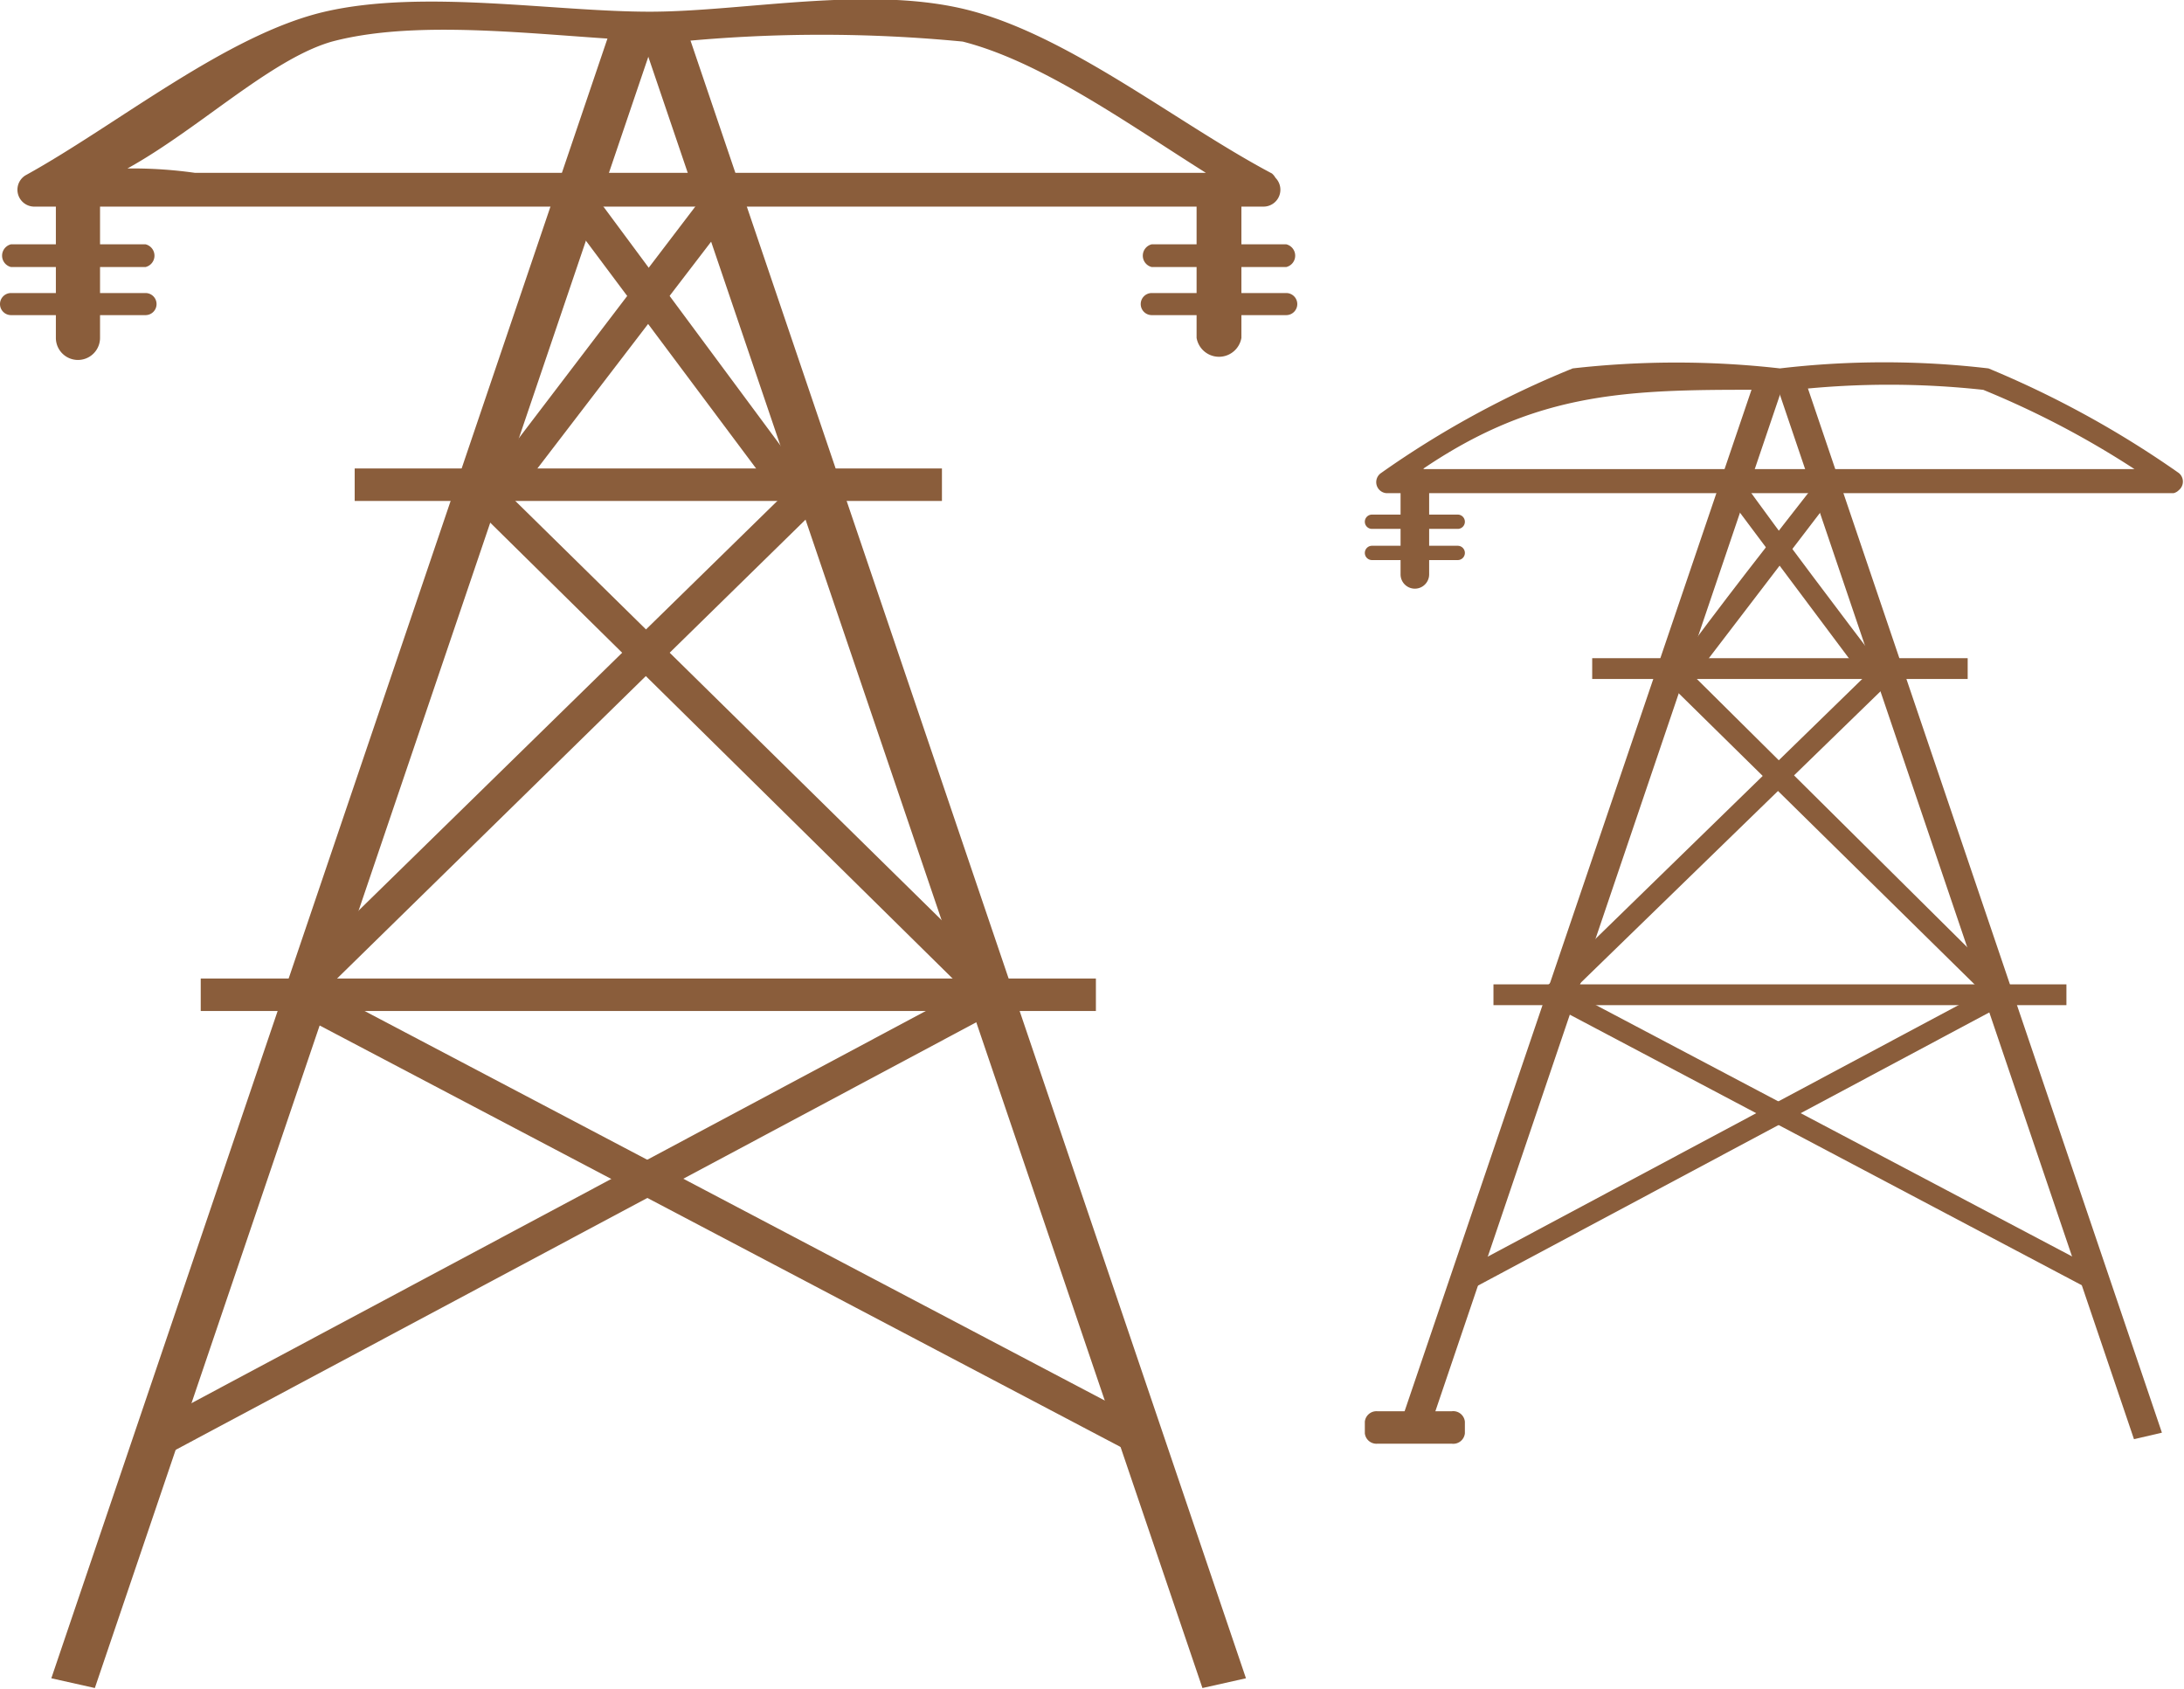 <svg xmlns="http://www.w3.org/2000/svg" viewBox="0 0 33.62 25.99"><g id="Capa_2" data-name="Capa 2"><g id="Layer_1" data-name="Layer 1"><polygon points="21.95 22.15 21.51 22.05 27.04 5.77 27.47 5.87 21.95 22.15" style="fill:#8a5d3b;fill-rule:evenodd"/><polygon points="32.85 22.15 33.28 22.05 27.76 5.77 27.33 5.87 32.85 22.15" style="fill:#8a5d3b;fill-rule:evenodd"/><rect x="24.51" y="10.13" width="5.78" height="0.32" style="fill:#8a5d3b"/><rect x="22.99" y="15.15" width="8.82" height="0.32" style="fill:#8a5d3b"/><path d="M25.74,10.57l4.94,4.86a.16.16,0,0,0,.23-.23L26,10.33c-.15-.15-.38.09-.23.24" style="fill:#8a5d3b"/><path d="M28.79,10.33l-5,4.87c-.15.14.08.38.23.23l5-4.86c.15-.15-.08-.39-.23-.24" style="fill:#8a5d3b"/><path d="M26.47,7.47l2.29,3.06c.13.17.41,0,.28-.16-.76-1-1.52-2-2.29-3.07-.12-.16-.41,0-.28.17" style="fill:#8a5d3b"/><path d="M28.06,7.3c-.78,1-1.57,2-2.35,3.07-.13.17.16.33.29.16l2.34-3.06c.13-.17-.16-.33-.28-.17" style="fill:#8a5d3b"/><path d="M23.85,15.45l8.29,4.38c.18.1.35-.19.16-.28L24,15.17c-.19-.1-.36.19-.17.28" style="fill:#8a5d3b"/><path d="M30.71,15.17l-8.2,4.38c-.19.1,0,.38.16.28l8.2-4.38c.19-.09,0-.38-.16-.28" style="fill:#8a5d3b"/><path d="M33.46,7.22H23.06c-.41,0-.83,0-1.24,0-.69.06-.14.15-.23.22C23.66,5.91,25.17,6,27.63,6a13.38,13.38,0,0,1,2.9,0,13.89,13.89,0,0,1,2.84,1.57.17.17,0,0,0,.17-.29,15.26,15.26,0,0,0-2.93-1.61,13.78,13.78,0,0,0-3.21,0,14.17,14.17,0,0,0-3.19,0,14.61,14.61,0,0,0-2.95,1.61.17.17,0,0,0,.08.31H33.46a.17.17,0,0,0,0-.33" style="fill:#8a5d3b"/><path d="M21.56,7.39V8.84a.22.22,0,0,0,.44,0V7.39a.22.22,0,0,0-.44,0" style="fill:#8a5d3b"/><path d="M21.12,8.14h1.32a.11.11,0,0,0,0-.22H21.12a.11.11,0,1,0,0,.22" style="fill:#8a5d3b"/><path d="M21.12,8.62h1.32a.11.11,0,0,0,0-.22H21.12a.11.11,0,1,0,0,.22" style="fill:#8a5d3b"/><path d="M22.55,22.06a.18.18,0,0,1-.2.16H21.2a.18.18,0,0,1-.19-.16v-.18a.18.18,0,0,1,.19-.16h1.15a.18.18,0,0,1,.2.16Z" style="fill:#8a5d3b"/><polygon points="1.46 25.98 0.79 25.83 9.42 0.39 10.09 0.55 1.46 25.98" style="fill:#8a5d3b;fill-rule:evenodd"/><polygon points="18.51 25.98 19.18 25.83 10.55 0.39 9.87 0.55 18.51 25.98" style="fill:#8a5d3b;fill-rule:evenodd"/><rect x="5.46" y="7.21" width="9.04" height="0.5" style="fill:#8a5d3b"/><rect x="3.09" y="15.06" width="13.78" height="0.5" style="fill:#8a5d3b"/><path d="M7.39,7.89l7.71,7.6a.26.26,0,0,0,.37-.37L7.75,7.53c-.23-.24-.6.13-.36.36" style="fill:#8a5d3b"/><path d="M12.15,7.53,4.39,15.12a.26.26,0,0,0,.36.37l7.76-7.6a.25.25,0,0,0-.36-.36" style="fill:#8a5d3b"/><path d="M8.53,3.05l3.58,4.79c.2.26.64,0,.44-.26L9,2.79c-.2-.26-.65,0-.45.26" style="fill:#8a5d3b"/><path d="M11,2.79,7.35,7.58c-.2.26.24.52.44.26l3.67-4.79c.2-.26-.25-.52-.45-.26" style="fill:#8a5d3b"/><path d="M4.44,15.53l13,6.84c.29.15.55-.3.26-.45L4.7,15.08c-.29-.15-.55.29-.26.45" style="fill:#8a5d3b"/><path d="M15.15,15.08,2.34,21.92c-.29.16,0,.6.26.45l12.81-6.84c.3-.16,0-.6-.26-.45" style="fill:#8a5d3b"/><path d="M19.45,2.66H3a6.86,6.86,0,0,0-1.92,0C1,2.71-.15,3.17.85,3c1.44-.19,3-2,4.26-2.36,1.54-.41,3.79,0,5.36,0a22.59,22.59,0,0,1,4.35,0c1.49.38,3.15,1.73,4.5,2.47a.26.26,0,0,0,.26-.44C18.16,1.92,16.54.61,15,.18s-3.52,0-5,0-3.49-.35-5,0S1.79,1.93.39,2.7a.26.26,0,0,0,.13.48H19.45a.26.26,0,0,0,0-.52" style="fill:#8a5d3b"/><path d="M.86,2.92V5.2a.34.34,0,0,0,.68,0V2.92a.34.34,0,0,0-.68,0" style="fill:#8a5d3b"/><path d="M.17,4.11H2.24a.18.18,0,0,0,0-.35H.17a.18.18,0,0,0,0,.35" style="fill:#8a5d3b"/><path d="M.17,4.85H2.24a.17.17,0,0,0,0-.34H.17a.17.17,0,0,0,0,.34" style="fill:#8a5d3b"/><path d="M18.42,2.92V5.2a.35.35,0,0,0,.69,0V2.92a.35.35,0,0,0-.69,0" style="fill:#8a5d3b"/><path d="M17.73,4.11H19.8a.18.18,0,0,0,0-.35H17.73a.18.18,0,0,0,0,.35" style="fill:#8a5d3b"/><path d="M17.73,4.85H19.8a.17.17,0,0,0,0-.34H17.73a.17.17,0,0,0,0,.34" style="fill:#8a5d3b"/></g></g></svg>